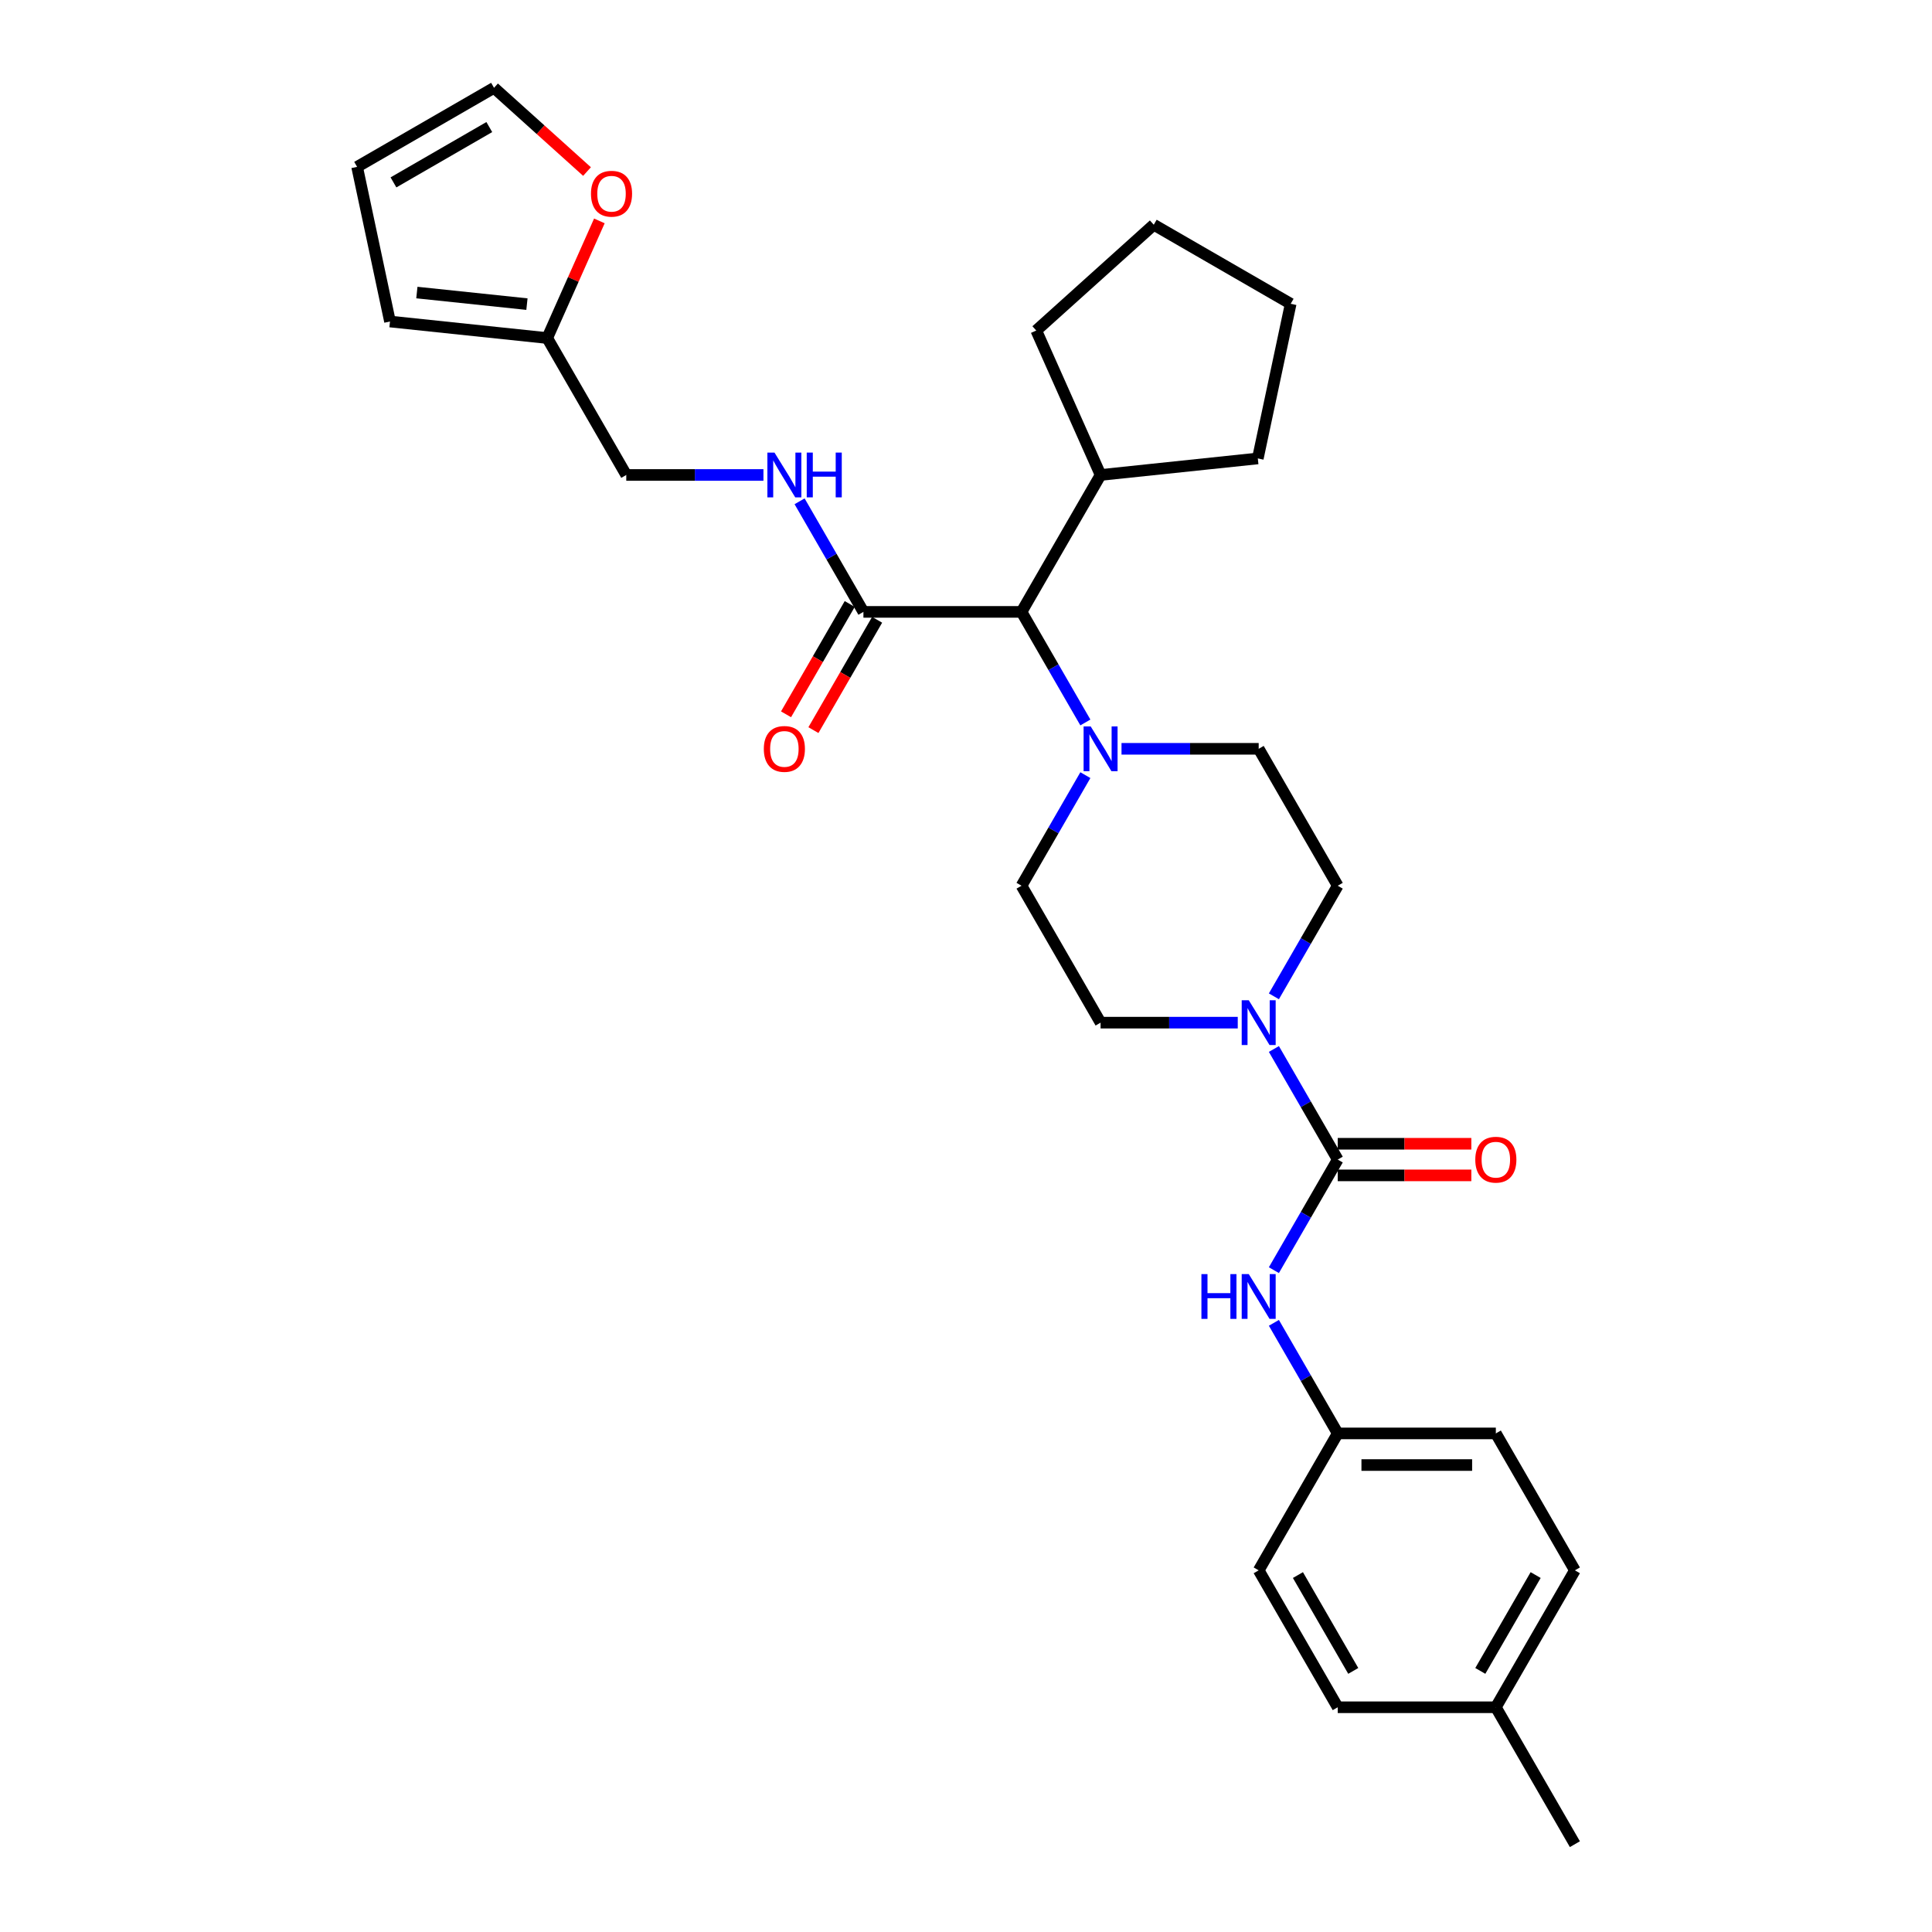 <?xml version='1.0' encoding='iso-8859-1'?>
<svg version='1.1' baseProfile='full'
              xmlns='http://www.w3.org/2000/svg'
                      xmlns:rdkit='http://www.rdkit.org/xml'
                      xmlns:xlink='http://www.w3.org/1999/xlink'
                  xml:space='preserve'
width='1000px' height='1000px' viewBox='0 0 1000 1000'>
<!-- END OF HEADER -->
<rect style='opacity:1.0;fill:#FFFFFF;stroke:none' width='1000' height='1000' x='0' y='0'> </rect>
<path class='bond-0' d='M 659.364,515.69 L 675.887,487.071' style='fill:none;fill-rule:evenodd;stroke:#0000FF;stroke-width:6px;stroke-linecap:butt;stroke-linejoin:miter;stroke-opacity:1' />
<path class='bond-0' d='M 675.887,487.071 L 692.41,458.453' style='fill:none;fill-rule:evenodd;stroke:#000000;stroke-width:6px;stroke-linecap:butt;stroke-linejoin:miter;stroke-opacity:1' />
<path class='bond-1' d='M 659.364,542.957 L 675.887,571.575' style='fill:none;fill-rule:evenodd;stroke:#0000FF;stroke-width:6px;stroke-linecap:butt;stroke-linejoin:miter;stroke-opacity:1' />
<path class='bond-1' d='M 675.887,571.575 L 692.41,600.194' style='fill:none;fill-rule:evenodd;stroke:#000000;stroke-width:6px;stroke-linecap:butt;stroke-linejoin:miter;stroke-opacity:1' />
<path class='bond-2' d='M 640.658,529.323 L 605.158,529.323' style='fill:none;fill-rule:evenodd;stroke:#0000FF;stroke-width:6px;stroke-linecap:butt;stroke-linejoin:miter;stroke-opacity:1' />
<path class='bond-2' d='M 605.158,529.323 L 569.659,529.323' style='fill:none;fill-rule:evenodd;stroke:#000000;stroke-width:6px;stroke-linecap:butt;stroke-linejoin:miter;stroke-opacity:1' />
<path class='bond-3' d='M 815.161,812.805 L 774.244,883.675' style='fill:none;fill-rule:evenodd;stroke:#000000;stroke-width:6px;stroke-linecap:butt;stroke-linejoin:miter;stroke-opacity:1' />
<path class='bond-3' d='M 794.849,815.252 L 766.207,864.861' style='fill:none;fill-rule:evenodd;stroke:#000000;stroke-width:6px;stroke-linecap:butt;stroke-linejoin:miter;stroke-opacity:1' />
<path class='bond-4' d='M 815.161,812.805 L 774.244,741.934' style='fill:none;fill-rule:evenodd;stroke:#000000;stroke-width:6px;stroke-linecap:butt;stroke-linejoin:miter;stroke-opacity:1' />
<path class='bond-5' d='M 692.41,600.194 L 675.887,628.812' style='fill:none;fill-rule:evenodd;stroke:#000000;stroke-width:6px;stroke-linecap:butt;stroke-linejoin:miter;stroke-opacity:1' />
<path class='bond-5' d='M 675.887,628.812 L 659.364,657.43' style='fill:none;fill-rule:evenodd;stroke:#0000FF;stroke-width:6px;stroke-linecap:butt;stroke-linejoin:miter;stroke-opacity:1' />
<path class='bond-6' d='M 692.41,608.377 L 726.985,608.377' style='fill:none;fill-rule:evenodd;stroke:#000000;stroke-width:6px;stroke-linecap:butt;stroke-linejoin:miter;stroke-opacity:1' />
<path class='bond-6' d='M 726.985,608.377 L 761.559,608.377' style='fill:none;fill-rule:evenodd;stroke:#FF0000;stroke-width:6px;stroke-linecap:butt;stroke-linejoin:miter;stroke-opacity:1' />
<path class='bond-6' d='M 692.41,592.01 L 726.985,592.01' style='fill:none;fill-rule:evenodd;stroke:#000000;stroke-width:6px;stroke-linecap:butt;stroke-linejoin:miter;stroke-opacity:1' />
<path class='bond-6' d='M 726.985,592.01 L 761.559,592.01' style='fill:none;fill-rule:evenodd;stroke:#FF0000;stroke-width:6px;stroke-linecap:butt;stroke-linejoin:miter;stroke-opacity:1' />
<path class='bond-7' d='M 659.364,684.698 L 675.887,713.316' style='fill:none;fill-rule:evenodd;stroke:#0000FF;stroke-width:6px;stroke-linecap:butt;stroke-linejoin:miter;stroke-opacity:1' />
<path class='bond-7' d='M 675.887,713.316 L 692.41,741.934' style='fill:none;fill-rule:evenodd;stroke:#000000;stroke-width:6px;stroke-linecap:butt;stroke-linejoin:miter;stroke-opacity:1' />
<path class='bond-8' d='M 774.244,883.675 L 692.41,883.675' style='fill:none;fill-rule:evenodd;stroke:#000000;stroke-width:6px;stroke-linecap:butt;stroke-linejoin:miter;stroke-opacity:1' />
<path class='bond-9' d='M 774.244,883.675 L 815.161,954.545' style='fill:none;fill-rule:evenodd;stroke:#000000;stroke-width:6px;stroke-linecap:butt;stroke-linejoin:miter;stroke-opacity:1' />
<path class='bond-10' d='M 692.41,883.675 L 651.493,812.805' style='fill:none;fill-rule:evenodd;stroke:#000000;stroke-width:6px;stroke-linecap:butt;stroke-linejoin:miter;stroke-opacity:1' />
<path class='bond-10' d='M 700.446,864.861 L 671.804,815.252' style='fill:none;fill-rule:evenodd;stroke:#000000;stroke-width:6px;stroke-linecap:butt;stroke-linejoin:miter;stroke-opacity:1' />
<path class='bond-11' d='M 303.84,88.791 L 279.775,67.123' style='fill:none;fill-rule:evenodd;stroke:#FF0000;stroke-width:6px;stroke-linecap:butt;stroke-linejoin:miter;stroke-opacity:1' />
<path class='bond-11' d='M 279.775,67.123 L 255.71,45.455' style='fill:none;fill-rule:evenodd;stroke:#000000;stroke-width:6px;stroke-linecap:butt;stroke-linejoin:miter;stroke-opacity:1' />
<path class='bond-12' d='M 310.236,114.337 L 296.737,144.654' style='fill:none;fill-rule:evenodd;stroke:#FF0000;stroke-width:6px;stroke-linecap:butt;stroke-linejoin:miter;stroke-opacity:1' />
<path class='bond-12' d='M 296.737,144.654 L 283.239,174.971' style='fill:none;fill-rule:evenodd;stroke:#000000;stroke-width:6px;stroke-linecap:butt;stroke-linejoin:miter;stroke-opacity:1' />
<path class='bond-13' d='M 446.907,316.712 L 430.385,288.094' style='fill:none;fill-rule:evenodd;stroke:#000000;stroke-width:6px;stroke-linecap:butt;stroke-linejoin:miter;stroke-opacity:1' />
<path class='bond-13' d='M 430.385,288.094 L 413.862,259.475' style='fill:none;fill-rule:evenodd;stroke:#0000FF;stroke-width:6px;stroke-linecap:butt;stroke-linejoin:miter;stroke-opacity:1' />
<path class='bond-14' d='M 439.82,312.62 L 423.335,341.173' style='fill:none;fill-rule:evenodd;stroke:#000000;stroke-width:6px;stroke-linecap:butt;stroke-linejoin:miter;stroke-opacity:1' />
<path class='bond-14' d='M 423.335,341.173 L 406.85,369.726' style='fill:none;fill-rule:evenodd;stroke:#FF0000;stroke-width:6px;stroke-linecap:butt;stroke-linejoin:miter;stroke-opacity:1' />
<path class='bond-14' d='M 453.994,320.804 L 437.509,349.357' style='fill:none;fill-rule:evenodd;stroke:#000000;stroke-width:6px;stroke-linecap:butt;stroke-linejoin:miter;stroke-opacity:1' />
<path class='bond-14' d='M 437.509,349.357 L 421.024,377.91' style='fill:none;fill-rule:evenodd;stroke:#FF0000;stroke-width:6px;stroke-linecap:butt;stroke-linejoin:miter;stroke-opacity:1' />
<path class='bond-15' d='M 446.907,316.712 L 528.741,316.712' style='fill:none;fill-rule:evenodd;stroke:#000000;stroke-width:6px;stroke-linecap:butt;stroke-linejoin:miter;stroke-opacity:1' />
<path class='bond-16' d='M 395.156,245.842 L 359.656,245.842' style='fill:none;fill-rule:evenodd;stroke:#0000FF;stroke-width:6px;stroke-linecap:butt;stroke-linejoin:miter;stroke-opacity:1' />
<path class='bond-16' d='M 359.656,245.842 L 324.156,245.842' style='fill:none;fill-rule:evenodd;stroke:#000000;stroke-width:6px;stroke-linecap:butt;stroke-linejoin:miter;stroke-opacity:1' />
<path class='bond-17' d='M 255.71,45.455 L 184.839,86.372' style='fill:none;fill-rule:evenodd;stroke:#000000;stroke-width:6px;stroke-linecap:butt;stroke-linejoin:miter;stroke-opacity:1' />
<path class='bond-17' d='M 253.263,65.766 L 203.653,94.408' style='fill:none;fill-rule:evenodd;stroke:#000000;stroke-width:6px;stroke-linecap:butt;stroke-linejoin:miter;stroke-opacity:1' />
<path class='bond-18' d='M 580.493,387.582 L 615.993,387.582' style='fill:none;fill-rule:evenodd;stroke:#0000FF;stroke-width:6px;stroke-linecap:butt;stroke-linejoin:miter;stroke-opacity:1' />
<path class='bond-18' d='M 615.993,387.582 L 651.493,387.582' style='fill:none;fill-rule:evenodd;stroke:#000000;stroke-width:6px;stroke-linecap:butt;stroke-linejoin:miter;stroke-opacity:1' />
<path class='bond-19' d='M 561.787,373.949 L 545.264,345.331' style='fill:none;fill-rule:evenodd;stroke:#0000FF;stroke-width:6px;stroke-linecap:butt;stroke-linejoin:miter;stroke-opacity:1' />
<path class='bond-19' d='M 545.264,345.331 L 528.741,316.712' style='fill:none;fill-rule:evenodd;stroke:#000000;stroke-width:6px;stroke-linecap:butt;stroke-linejoin:miter;stroke-opacity:1' />
<path class='bond-20' d='M 561.787,401.216 L 545.264,429.834' style='fill:none;fill-rule:evenodd;stroke:#0000FF;stroke-width:6px;stroke-linecap:butt;stroke-linejoin:miter;stroke-opacity:1' />
<path class='bond-20' d='M 545.264,429.834 L 528.741,458.453' style='fill:none;fill-rule:evenodd;stroke:#000000;stroke-width:6px;stroke-linecap:butt;stroke-linejoin:miter;stroke-opacity:1' />
<path class='bond-21' d='M 692.41,458.453 L 651.493,387.582' style='fill:none;fill-rule:evenodd;stroke:#000000;stroke-width:6px;stroke-linecap:butt;stroke-linejoin:miter;stroke-opacity:1' />
<path class='bond-22' d='M 528.741,316.712 L 569.659,245.842' style='fill:none;fill-rule:evenodd;stroke:#000000;stroke-width:6px;stroke-linecap:butt;stroke-linejoin:miter;stroke-opacity:1' />
<path class='bond-23' d='M 569.659,245.842 L 536.374,171.083' style='fill:none;fill-rule:evenodd;stroke:#000000;stroke-width:6px;stroke-linecap:butt;stroke-linejoin:miter;stroke-opacity:1' />
<path class='bond-24' d='M 569.659,245.842 L 651.044,237.288' style='fill:none;fill-rule:evenodd;stroke:#000000;stroke-width:6px;stroke-linecap:butt;stroke-linejoin:miter;stroke-opacity:1' />
<path class='bond-25' d='M 536.374,171.083 L 597.188,116.325' style='fill:none;fill-rule:evenodd;stroke:#000000;stroke-width:6px;stroke-linecap:butt;stroke-linejoin:miter;stroke-opacity:1' />
<path class='bond-26' d='M 597.188,116.325 L 668.059,157.242' style='fill:none;fill-rule:evenodd;stroke:#000000;stroke-width:6px;stroke-linecap:butt;stroke-linejoin:miter;stroke-opacity:1' />
<path class='bond-27' d='M 668.059,157.242 L 651.044,237.288' style='fill:none;fill-rule:evenodd;stroke:#000000;stroke-width:6px;stroke-linecap:butt;stroke-linejoin:miter;stroke-opacity:1' />
<path class='bond-28' d='M 528.741,458.453 L 569.659,529.323' style='fill:none;fill-rule:evenodd;stroke:#000000;stroke-width:6px;stroke-linecap:butt;stroke-linejoin:miter;stroke-opacity:1' />
<path class='bond-29' d='M 184.839,86.372 L 201.854,166.417' style='fill:none;fill-rule:evenodd;stroke:#000000;stroke-width:6px;stroke-linecap:butt;stroke-linejoin:miter;stroke-opacity:1' />
<path class='bond-30' d='M 201.854,166.417 L 283.239,174.971' style='fill:none;fill-rule:evenodd;stroke:#000000;stroke-width:6px;stroke-linecap:butt;stroke-linejoin:miter;stroke-opacity:1' />
<path class='bond-30' d='M 215.772,151.423 L 272.742,157.411' style='fill:none;fill-rule:evenodd;stroke:#000000;stroke-width:6px;stroke-linecap:butt;stroke-linejoin:miter;stroke-opacity:1' />
<path class='bond-31' d='M 283.239,174.971 L 324.156,245.842' style='fill:none;fill-rule:evenodd;stroke:#000000;stroke-width:6px;stroke-linecap:butt;stroke-linejoin:miter;stroke-opacity:1' />
<path class='bond-32' d='M 651.493,812.805 L 692.41,741.934' style='fill:none;fill-rule:evenodd;stroke:#000000;stroke-width:6px;stroke-linecap:butt;stroke-linejoin:miter;stroke-opacity:1' />
<path class='bond-33' d='M 692.41,741.934 L 774.244,741.934' style='fill:none;fill-rule:evenodd;stroke:#000000;stroke-width:6px;stroke-linecap:butt;stroke-linejoin:miter;stroke-opacity:1' />
<path class='bond-33' d='M 704.685,758.301 L 761.969,758.301' style='fill:none;fill-rule:evenodd;stroke:#000000;stroke-width:6px;stroke-linecap:butt;stroke-linejoin:miter;stroke-opacity:1' />
<path  class='atom-0' d='M 646.37 517.736
L 653.964 530.011
Q 654.717 531.222, 655.928 533.415
Q 657.139 535.608, 657.205 535.739
L 657.205 517.736
L 660.282 517.736
L 660.282 540.911
L 657.106 540.911
L 648.956 527.49
Q 648.006 525.919, 646.992 524.119
Q 646.01 522.318, 645.715 521.762
L 645.715 540.911
L 642.704 540.911
L 642.704 517.736
L 646.37 517.736
' fill='#0000FF'/>
<path  class='atom-3' d='M 621.852 659.476
L 624.995 659.476
L 624.995 669.329
L 636.844 669.329
L 636.844 659.476
L 639.987 659.476
L 639.987 682.652
L 636.844 682.652
L 636.844 671.948
L 624.995 671.948
L 624.995 682.652
L 621.852 682.652
L 621.852 659.476
' fill='#0000FF'/>
<path  class='atom-3' d='M 646.37 659.476
L 653.964 671.751
Q 654.717 672.963, 655.928 675.156
Q 657.139 677.349, 657.205 677.48
L 657.205 659.476
L 660.282 659.476
L 660.282 682.652
L 657.106 682.652
L 648.956 669.231
Q 648.006 667.66, 646.992 665.859
Q 646.01 664.059, 645.715 663.502
L 645.715 682.652
L 642.704 682.652
L 642.704 659.476
L 646.37 659.476
' fill='#0000FF'/>
<path  class='atom-4' d='M 763.605 600.259
Q 763.605 594.694, 766.355 591.585
Q 769.104 588.475, 774.244 588.475
Q 779.383 588.475, 782.132 591.585
Q 784.882 594.694, 784.882 600.259
Q 784.882 605.889, 782.1 609.097
Q 779.317 612.272, 774.244 612.272
Q 769.137 612.272, 766.355 609.097
Q 763.605 605.922, 763.605 600.259
M 774.244 609.654
Q 777.779 609.654, 779.677 607.297
Q 781.609 604.907, 781.609 600.259
Q 781.609 595.709, 779.677 593.418
Q 777.779 591.094, 774.244 591.094
Q 770.708 591.094, 768.777 593.385
Q 766.879 595.676, 766.879 600.259
Q 766.879 604.94, 768.777 607.297
Q 770.708 609.654, 774.244 609.654
' fill='#FF0000'/>
<path  class='atom-7' d='M 305.886 100.278
Q 305.886 94.713, 308.635 91.603
Q 311.385 88.494, 316.524 88.494
Q 321.663 88.494, 324.413 91.603
Q 327.163 94.713, 327.163 100.278
Q 327.163 105.908, 324.38 109.116
Q 321.598 112.291, 316.524 112.291
Q 311.418 112.291, 308.635 109.116
Q 305.886 105.941, 305.886 100.278
M 316.524 109.672
Q 320.059 109.672, 321.958 107.315
Q 323.889 104.926, 323.889 100.278
Q 323.889 95.728, 321.958 93.436
Q 320.059 91.112, 316.524 91.112
Q 312.989 91.112, 311.058 93.404
Q 309.159 95.695, 309.159 100.278
Q 309.159 104.959, 311.058 107.315
Q 312.989 109.672, 316.524 109.672
' fill='#FF0000'/>
<path  class='atom-9' d='M 400.868 234.254
L 408.462 246.529
Q 409.215 247.74, 410.426 249.933
Q 411.637 252.127, 411.702 252.258
L 411.702 234.254
L 414.779 234.254
L 414.779 257.429
L 411.604 257.429
L 403.454 244.009
Q 402.504 242.437, 401.49 240.637
Q 400.508 238.837, 400.213 238.28
L 400.213 257.429
L 397.201 257.429
L 397.201 234.254
L 400.868 234.254
' fill='#0000FF'/>
<path  class='atom-9' d='M 417.562 234.254
L 420.704 234.254
L 420.704 244.107
L 432.554 244.107
L 432.554 234.254
L 435.696 234.254
L 435.696 257.429
L 432.554 257.429
L 432.554 246.726
L 420.704 246.726
L 420.704 257.429
L 417.562 257.429
L 417.562 234.254
' fill='#0000FF'/>
<path  class='atom-10' d='M 395.352 387.648
Q 395.352 382.083, 398.102 378.974
Q 400.851 375.864, 405.99 375.864
Q 411.13 375.864, 413.879 378.974
Q 416.629 382.083, 416.629 387.648
Q 416.629 393.278, 413.846 396.486
Q 411.064 399.661, 405.99 399.661
Q 400.884 399.661, 398.102 396.486
Q 395.352 393.311, 395.352 387.648
M 405.99 397.042
Q 409.526 397.042, 411.424 394.686
Q 413.355 392.296, 413.355 387.648
Q 413.355 383.098, 411.424 380.807
Q 409.526 378.483, 405.99 378.483
Q 402.455 378.483, 400.524 380.774
Q 398.625 383.065, 398.625 387.648
Q 398.625 392.329, 400.524 394.686
Q 402.455 397.042, 405.99 397.042
' fill='#FF0000'/>
<path  class='atom-12' d='M 564.536 375.995
L 572.13 388.27
Q 572.883 389.481, 574.094 391.674
Q 575.305 393.867, 575.371 393.998
L 575.371 375.995
L 578.448 375.995
L 578.448 399.17
L 575.272 399.17
L 567.122 385.749
Q 566.172 384.178, 565.158 382.378
Q 564.176 380.577, 563.881 380.021
L 563.881 399.17
L 560.87 399.17
L 560.87 375.995
L 564.536 375.995
' fill='#0000FF'/>
</svg>

